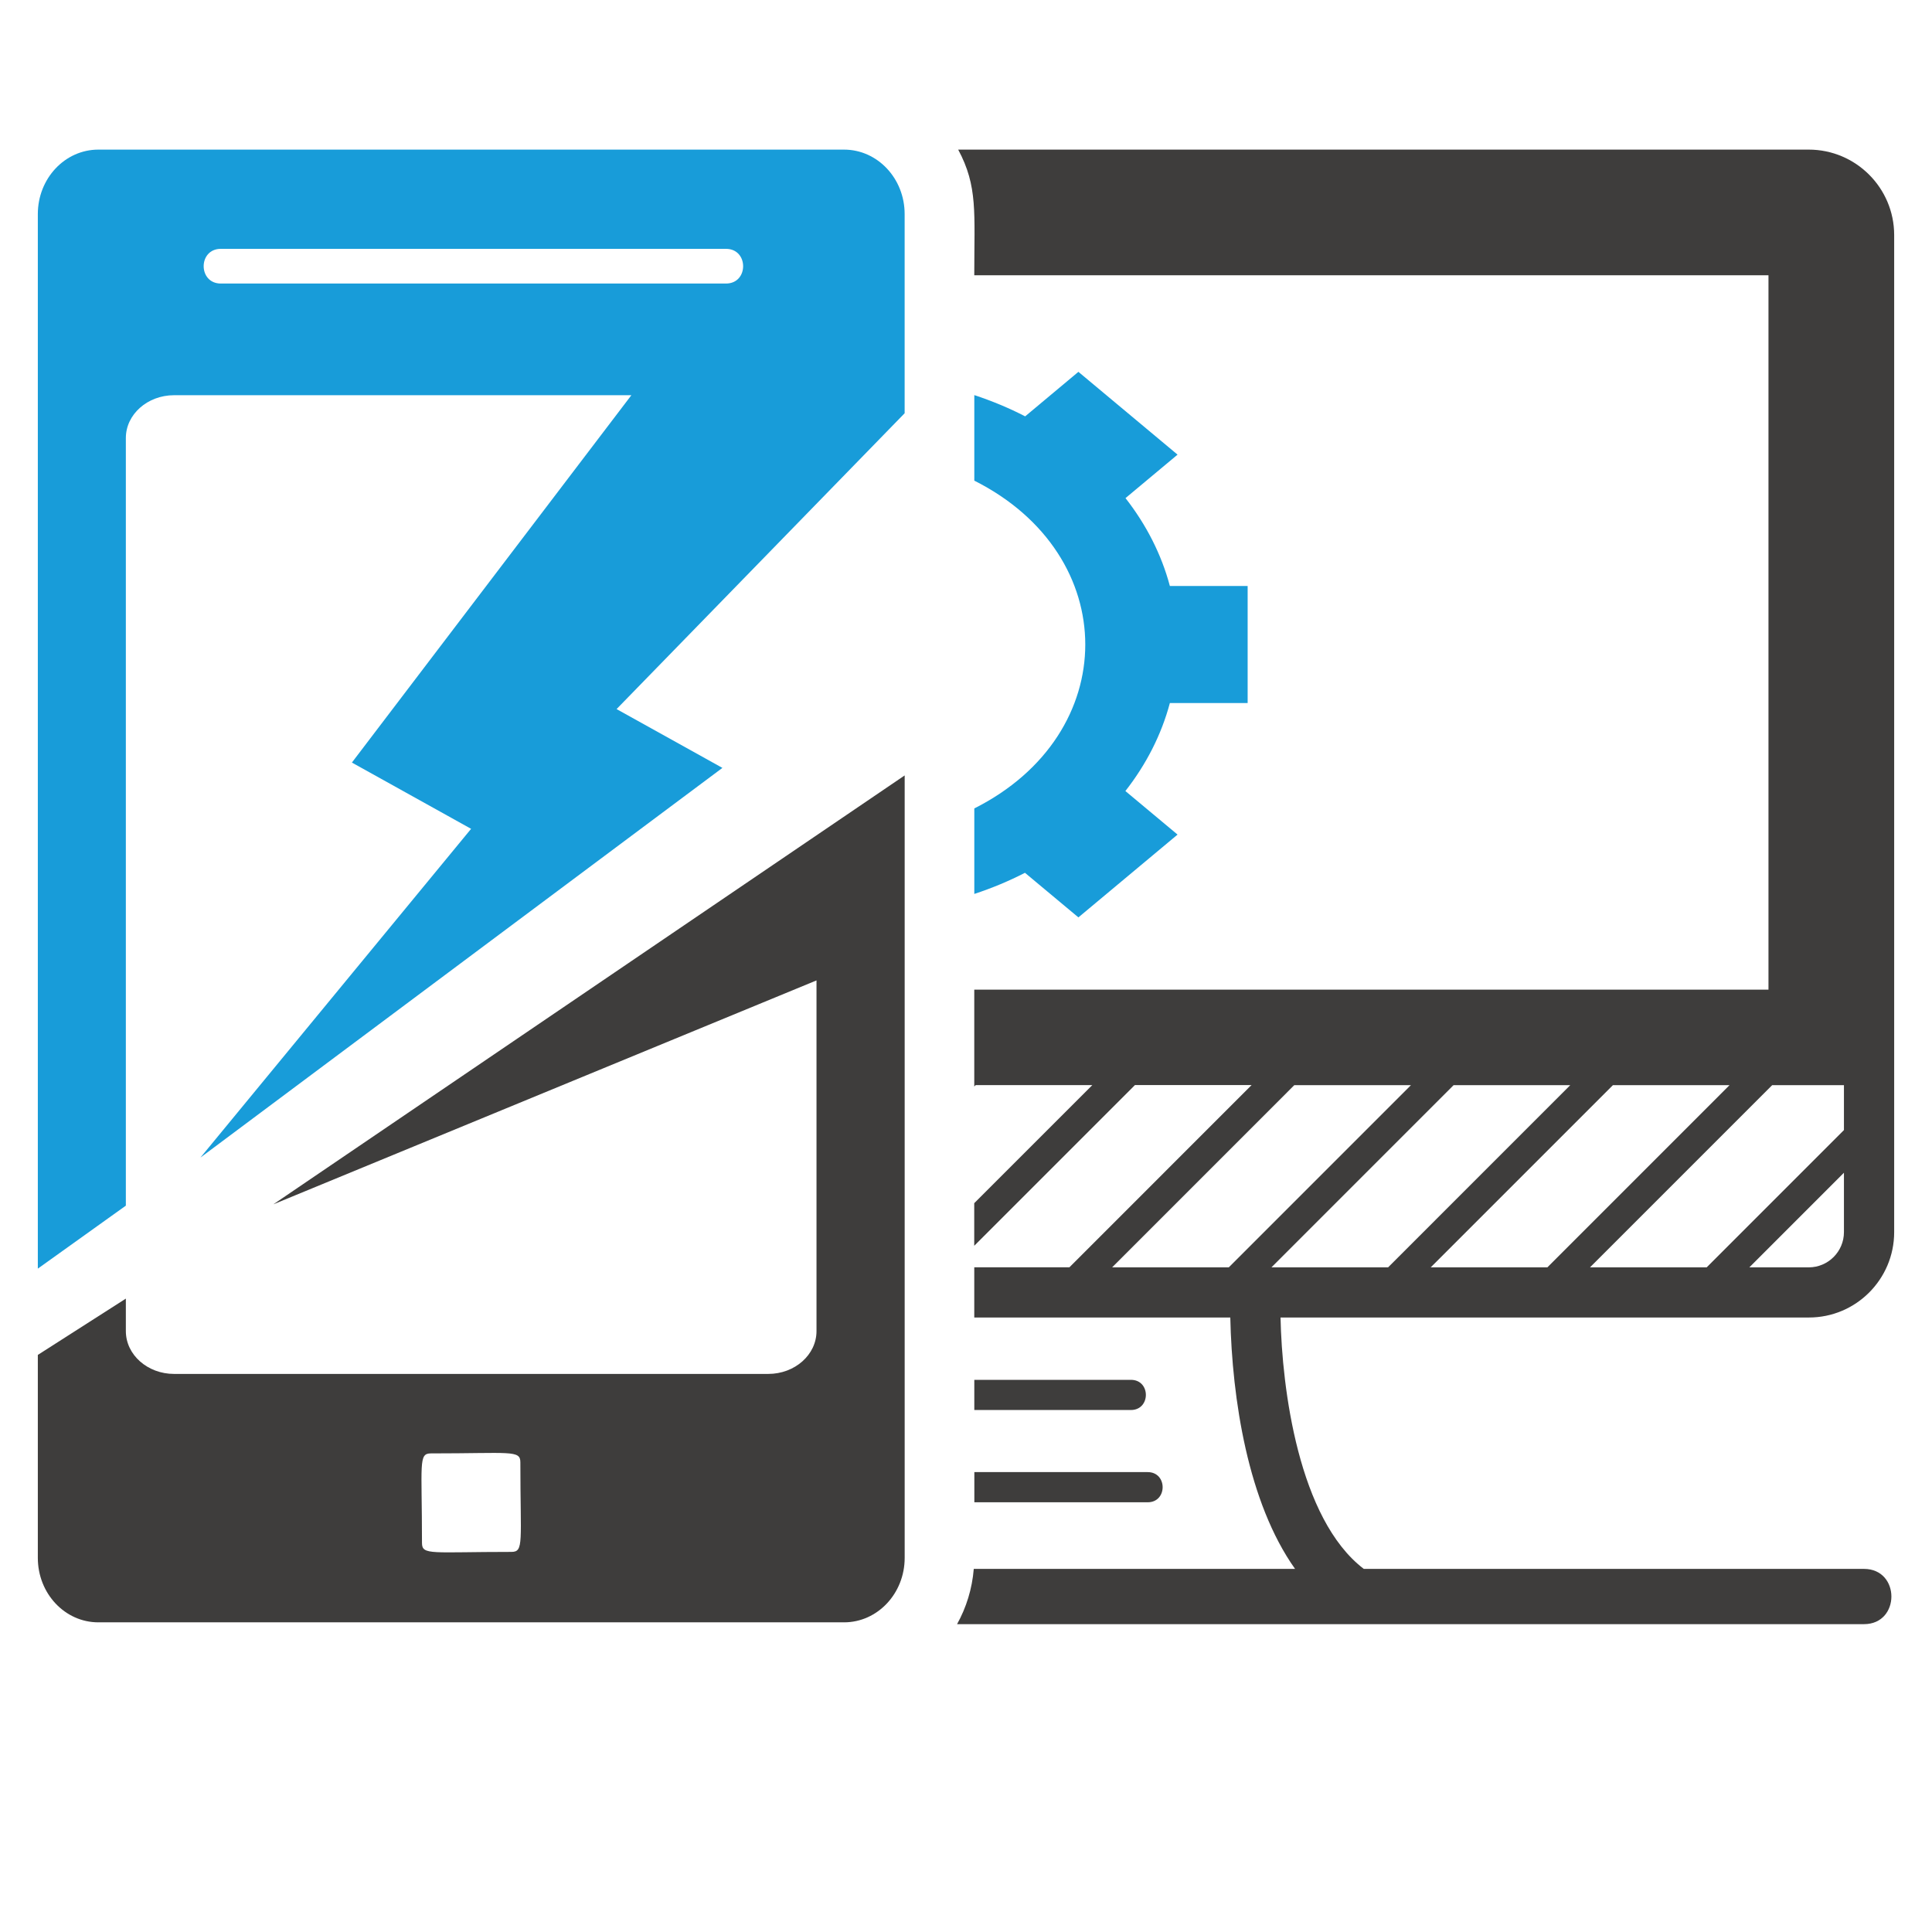 <?xml version="1.0" encoding="utf-8"?>
<!-- Generator: Adobe Illustrator 27.5.0, SVG Export Plug-In . SVG Version: 6.00 Build 0)  -->
<svg version="1.1" id="Laag_1" xmlns="http://www.w3.org/2000/svg" xmlns:xlink="http://www.w3.org/1999/xlink" x="0px" y="0px"
	 viewBox="0 0 500 500" style="enable-background:new 0 0 500 500;" xml:space="preserve">
<style type="text/css">
	.st0{fill:#3E3D3C;}
	.st1{fill:#189CD9;}
</style>
<g>
	<path class="st0" d="M297.02,380.98h-44.86v7.81h44.86C302.18,388.79,302.18,380.98,297.02,380.98z"/>
	<path class="st0" d="M292.68,357.1h-40.53v7.81h40.53C297.83,364.9,297.85,357.1,292.68,357.1z"/>
	<path class="st0" d="M70.74,311.68l140.57-57.95v90.76c0,6.12-5.6,11.08-12.48,11.08H45.05c-6.88,0-12.48-4.96-12.48-11.08v-8.41
		L9.79,350.65v52.53c0,9.22,7,16.68,15.66,16.68h192.99c8.66,0,15.69-7.47,15.69-16.68c0-20.51,0-177.92,0-202.5
		C203.77,221.29,234.04,200.73,70.74,311.68z M132.37,401.63c-20.62,0-23.16,0.93-23.16-2.3c0-20.65-0.96-23.19,2.3-23.19
		c20.62,0,23.16-0.93,23.16,2.3C134.67,399.06,135.63,401.63,132.37,401.63z"/>
	<path class="st0" d="M490.21,318.88V60.83c0-12.19-9.92-22.11-22.11-22.11c-9.4,0-118.2,0-220.12,0c5.1,9.53,4.16,16.26,4.16,32.52
		c98.5,0,202.67,0,205.54,0v184.88c-2.87,0-107.04,0-205.54,0v25.07l0.36-0.36h30.19l-30.56,30.55v11.03l41.59-41.59h30.19
		l-47.14,47.15h-24.63v13h66.26c0.46,21.04,4.55,47.88,16.76,65.06h-83.15c-0.42,5.17-1.94,10.02-4.32,14.3h234.71
		c9.45,0,9.46-14.3,0-14.3H352.95c-16.91-12.89-21.17-46.8-21.55-65.06h136.71C480.3,340.99,490.21,331.08,490.21,318.88z
		 M318.01,327.99h-30.19l47.14-47.15h30.19L318.01,327.99z M329.05,327.99l47.14-47.15h30.19l-47.14,47.15H329.05z M370.27,327.99
		l47.15-47.15h30.18l-47.14,47.15H370.27z M411.49,327.99l47.15-47.15h18.57v11.62l-35.52,35.53H411.49z M477.21,303.5v15.38
		c0,5.02-4.09,9.11-9.1,9.11h-15.38L477.21,303.5z"/>
	<path class="st1" d="M218.44,38.72H25.45c-8.66,0-15.66,7.47-15.66,16.68v272.92l22.78-16.3V113.36c0-6.12,5.6-11.08,12.48-11.08
		H163.4l-72.33,95.07l30.85,17.15l-70.05,85.08l135.09-100.85l-27.39-15.22c61.28-62.94,46.07-47.32,74.55-76.56V55.41
		C234.13,46.19,227.1,38.72,218.44,38.72z M187.88,73.38H57.15c-5.92,0-5.92-8.98,0-8.98h130.72
		C193.79,64.39,193.82,73.38,187.88,73.38z"/>
	<path class="st1" d="M252.15,209.22c38.28-19.25,38.3-65.58,0-84.83v-22.14c4.6,1.52,9,3.35,13.16,5.5l13.78-11.52l25.66,21.43
		l-13.47,11.25c5.34,6.84,9.29,14.51,11.48,22.74h20.13v30.3h-20.13c-2.2,8.24-6.15,15.92-11.51,22.77l13.5,11.27l-25.66,21.43
		l-13.83-11.54c-4.13,2.13-8.52,3.96-13.11,5.47V209.22z"/>
</g>
</svg>
